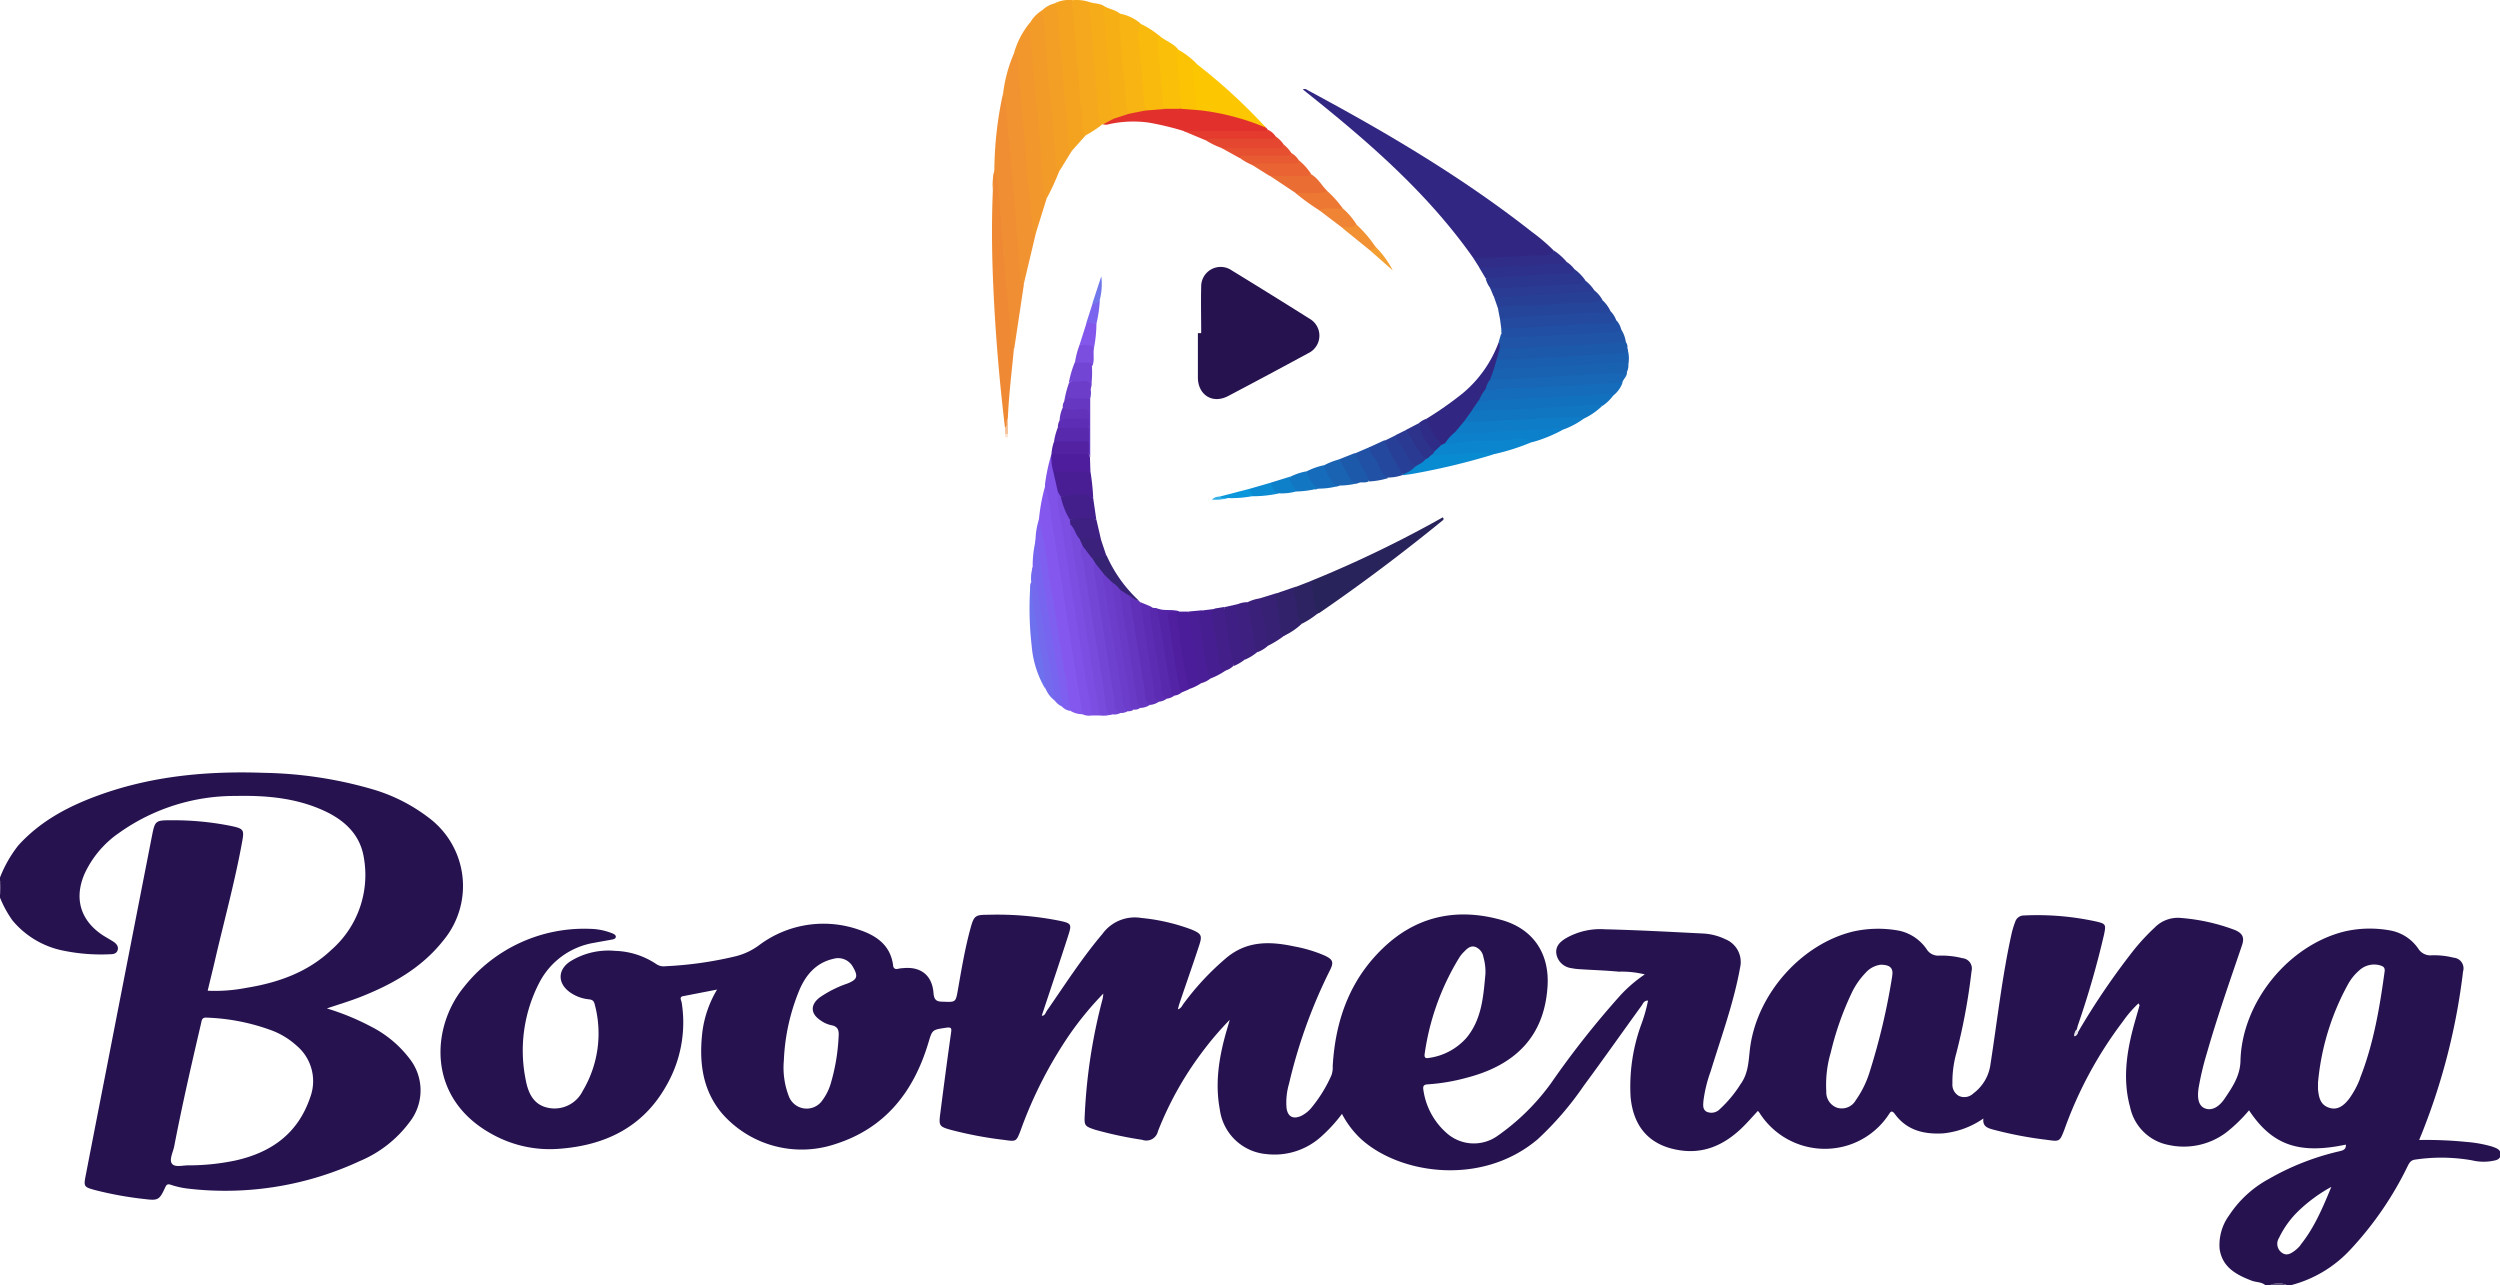 <svg xmlns="http://www.w3.org/2000/svg" viewBox="0 0 385.7 198.26"><defs><style>.cls-1{fill:#5b4d7a;}.cls-2{fill:#25124f;}.cls-3{fill:#312783;}.cls-4{fill:#f19330;}.cls-5{fill:#f08e33;}.cls-6{fill:#f2972c;}.cls-7{fill:#ef8934;}.cls-8{fill:#29235c;}.cls-9{fill:#8458ee;}.cls-10{fill:#f39b28;}.cls-11{fill:#f4a321;}.cls-12{fill:#f39f25;}.cls-13{fill:#8052e7;}.cls-14{fill:#f5a81d;}.cls-15{fill:#e2312d;}.cls-16{fill:#f8b412;}.cls-17{fill:#fcc700;}.cls-18{fill:#7c4ee2;}.cls-19{fill:#f6ac19;}.cls-20{fill:#f7af16;}.cls-21{fill:#7446d6;}.cls-22{fill:#f9b90d;}.cls-23{fill:#784bdd;}.cls-24{fill:#156cba;}.cls-25{fill:#1076c2;}.cls-26{fill:#1c59ab;}.cls-27{fill:#1f54a6;}.cls-28{fill:#1962b2;}.cls-29{fill:#1767b6;}.cls-30{fill:#1271be;}.cls-31{fill:#7e5fef;}.cls-32{fill:#0e7cc6;}.cls-33{fill:#1a5eaf;}.cls-34{fill:#234a9f;}.cls-35{fill:#6f41cf;}.cls-36{fill:#fabf08;}.cls-37{fill:#25459a;}.cls-38{fill:#204fa3;}.cls-39{fill:#2b368f;}.cls-40{fill:#274096;}.cls-41{fill:#0c80ca;}.cls-42{fill:#6536c0;}.cls-43{fill:#7865ef;}.cls-44{fill:#6030b8;}.cls-45{fill:#6c3dca;}.cls-46{fill:#4c1d9a;}.cls-47{fill:#0b86ce;}.cls-48{fill:#293b93;}.cls-49{fill:#471e91;}.cls-50{fill:#2d318b;}.cls-51{fill:#2f2d87;}.cls-52{fill:#fbc304;}.cls-53{fill:#491e95;}.cls-54{fill:#693ac5;}.cls-55{fill:#32226b;}.cls-56{fill:#5c2cb2;}.cls-57{fill:#736aee;}.cls-58{fill:#5424a7;}.cls-59{fill:#5828ad;}.cls-60{fill:#431f8a;}.cls-61{fill:#098bd2;}.cls-62{fill:#372174;}.cls-63{fill:#4a1e96;}.cls-64{fill:#401f85;}.cls-65{fill:#431f8b;}.cls-66{fill:#3d2080;}.cls-67{fill:#ea6d33;}.cls-68{fill:#4f1fa0;}.cls-69{fill:#e5462f;}.cls-70{fill:#4e1d9d;}.cls-71{fill:#e43b2e;}.cls-72{fill:#2d2362;}.cls-73{fill:#3a2079;}.cls-74{fill:#24489d;}.cls-75{fill:#e96432;}.cls-76{fill:#6d71ee;}.cls-77{fill:#2051a4;}.cls-78{fill:#273f96;}.cls-79{fill:#3e2082;}.cls-80{fill:#e65030;}.cls-81{fill:#ec7833;}.cls-82{fill:#1d59ab;}.cls-83{fill:#1a62b2;}.cls-84{fill:#5929ad;}.cls-85{fill:#2a3991;}.cls-86{fill:#5222a3;}.cls-87{fill:#e85b32;}.cls-88{fill:#372374;}.cls-89{fill:#166cba;}.cls-90{fill:#ee8434;}.cls-91{fill:#6b3dc9;}.cls-92{fill:#2d328b;}.cls-93{fill:#7345d4;}.cls-94{fill:#6637c1;}.cls-95{fill:#3b217b;}.cls-96{fill:#1276c2;}.cls-97{fill:#f19134;}.cls-98{fill:#2f2c87;}.cls-99{fill:#8357eb;}.cls-100{fill:#7b4edf;}.cls-101{fill:#5d2eb5;}.cls-102{fill:#0e80ca;}.cls-103{fill:#6232bb;}.cls-104{fill:#0c8bd2;}.cls-105{fill:#7c65ee;}.cls-106{fill:#0a97db;}.cls-107{fill:#f39e30;}.cls-108{fill:#7077eb;}.cls-109{fill:#f6bf93;}.cls-110{fill:#30aee6;}.cls-111{fill:#fbe4d3;}.cls-112{fill:#5d4f7c;}.cls-113{fill:#e0dde6;}</style></defs><title>Boomerang 1</title><g id="Слой_2" data-name="Слой 2"><g id="Слой_1-2" data-name="Слой 1"><path class="cls-1" d="M0,135.86A2.16,2.16,0,0,1,0,138Z"/><path class="cls-2" d="M185.32,51.39c0-2.39-.06-4.79,0-7.18a3,3,0,0,1,4.7-2.5q6,3.67,12,7.45a3,3,0,0,1-.2,5.34q-6.15,3.34-12.34,6.6c-2.45,1.29-4.73-.21-4.67-3,0-2.23,0-4.47,0-6.7Z"/><path class="cls-3" d="M227.34,39.86C220.15,29.61,210.77,21.57,201,13.8c.43-.19.65.07.87.18,12,6.44,23.74,13.36,34.49,21.81a29,29,0,0,1,3.36,2.87c-.16,1-1,1-1.74,1.05-1.47.08-2.95.12-4.42.24s-2.87.06-4.3.25A2.56,2.56,0,0,1,227.34,39.86Z"/><path class="cls-4" d="M154.77,14.32a22.42,22.42,0,0,1,1.69-6.15c.83,0,.79.67.86,1.19.35,2.45.48,4.92.7,7.39.45,5.13.87,10.26,1.36,15.38a16.52,16.52,0,0,0,.42,3.9l-1.88,7.91c-.7-.07-.75-.64-.81-1.14-.31-2.78-.52-5.56-.76-8.34-.37-4.21-.74-8.42-1.09-12.64A68.6,68.6,0,0,1,154.77,14.32Z"/><path class="cls-5" d="M154.77,14.32a29.64,29.64,0,0,1,.73,5.78c.4,3.51.66,7,1,10.55.19,2.22.33,4.44.5,6.65.15,1.9.32,3.8.49,5.7a1.28,1.28,0,0,0,.47.93l-1.48,9.83c-.67,0-.72-.55-.77-1-.28-2.78-.52-5.56-.75-8.35-.34-4.18-.76-8.35-1.07-12.53-.14-1.9-.44-3.78-.48-5.69A56.61,56.61,0,0,1,154.77,14.32Z"/><path class="cls-6" d="M159.8,36c-.44.19-.42-.08-.45-.39-.23-2.36-.51-4.72-.7-7.08-.29-3.47-.55-6.94-.93-10.4-.25-2.32-.3-4.67-.55-7-.11-1,.14-2.15-.71-3a12.89,12.89,0,0,1,2.4-4.59,3.12,3.12,0,0,1,.57,2c.52,6.88,1.21,13.74,1.77,20.61.12,1.43.14,2.86.33,4.29Z"/><path class="cls-7" d="M153.37,26.18a13,13,0,0,1,.67,3.46c.32,3.23.48,6.48.76,9.72.36,4.06.76,8.12,1.19,12.18.08.75-.38,1.62.44,2.23-.34,3.6-.79,7.18-.94,10.8-.35.41.28,1.13-.44,1.43-.93-7.78-1.57-15.58-1.87-23.4-.17-4.43-.19-8.87,0-13.31.22-.88-.09-1.8.17-2.68Z"/><path class="cls-8" d="M202.32,89.6a178.69,178.69,0,0,0,20.26-9.78c.28.29.07.4-.07.52-6.13,5-12.43,9.74-18.94,14.21a.85.85,0,0,1-.22.07c-.43.09-.58-.24-.66-.52a17.86,17.86,0,0,1-.64-3.84A1,1,0,0,1,202.32,89.6Z"/><path class="cls-9" d="M160.29,80.1a28.58,28.58,0,0,1,1-5.26,2.31,2.31,0,0,1,.83,1.79c1,6.64,2.12,13.26,3.15,19.89.62,4,1.29,8,1.93,12.07.09.54.32,1.1-.12,1.6a3.59,3.59,0,0,1-1.92-.51,2.77,2.77,0,0,1-.54-1.56q-2-12.6-4-25.19A13.84,13.84,0,0,1,160.29,80.1Z"/><path class="cls-10" d="M161.54,30.5a1.32,1.32,0,0,1-.5-1c-.24-3.24-.45-6.47-.73-9.71-.36-4.09-.84-8.18-1.14-12.28-.1-1.3-.29-2.6-.3-3.91a5.27,5.27,0,0,1,1.9-2c.55.35.57.92.62,1.48.66,7.22,1.22,14.45,1.92,21.67a9.26,9.26,0,0,0,.1,1.67A35.82,35.82,0,0,1,161.54,30.5Z"/><path class="cls-11" d="M167.49,20.89l-2.15,2.41c-.89.2-.74-.54-.79-1-.34-2.57-.49-5.16-.72-7.75-.39-4.33-.74-8.67-1.14-13a2.29,2.29,0,0,1,.05-1.06A5.16,5.16,0,0,1,165.36,0a2.28,2.28,0,0,1,.57,1.54c.44,6.13,1.07,12.24,1.56,18.36C167.52,20.26,167.46,20.57,167.49,20.89Z"/><path class="cls-12" d="M162.72.52c.75,1.52.5,3.2.67,4.8.39,3.58.59,7.18,1,10.76.23,2.09.34,4.18.5,6.28,0,.37-.14.84.45.95l-1.92,3.12c-.88-1-.53-2.19-.64-3.27-.37-3.51-.59-7-1-10.53-.25-2.29-.31-4.59-.53-6.88a23.7,23.7,0,0,0-.5-4.12A4.17,4.17,0,0,1,162.72.52Z"/><path class="cls-13" d="M167,110.19c-.44-2.73-.9-5.46-1.33-8.2-.61-3.87-1.19-7.74-1.8-11.61-.5-3.16-1-6.32-1.55-9.49a35.64,35.64,0,0,0-1.11-6.06,28.86,28.86,0,0,1,1-4.75c.62.75.27,1.71.57,2.53.11,1.13.66,2.17.73,3.32a21.31,21.31,0,0,0,.63,5.22c1.43,9.16,2.92,18.31,4.35,27.47.09.57.34,1.17,0,1.75A2.32,2.32,0,0,1,167,110.19Z"/><path class="cls-14" d="M167.49,20.89c-.82-1.25-.4-2.71-.63-4.06-.31-1.74-.32-3.54-.5-5.31-.39-3.82-.67-7.65-1-11.48A6.43,6.43,0,0,1,168,.29c.84,1.63.63,3.43.8,5.15.41,4.32.74,8.64,1.17,13a2.9,2.9,0,0,1,0,.83A19.16,19.16,0,0,1,167.49,20.89Z"/><path class="cls-15" d="M182.58,20.2a44.46,44.46,0,0,0-5.32-1.28,17.4,17.4,0,0,0-6.17.24,1.38,1.38,0,0,1-.94,0c.23-.88,1.14-.74,1.7-1.14.8-.3,1.63-.5,2.44-.76a20.52,20.52,0,0,1,2.44-.52,21.8,21.8,0,0,1,2.84-.29q1.26,0,2.52,0a21.49,21.49,0,0,1,2.87.24,36,36,0,0,1,8.89,2,5.9,5.9,0,0,1,1.48,1l.25.26c-.1.53-.56.56-.93.55C190.63,20.44,186.59,20.95,182.58,20.2Z"/><path class="cls-3" d="M220.08,64.6a54.92,54.92,0,0,0,5.55-3.89,18.62,18.62,0,0,0,5.58-7.89c.49.16.4.58.43.94a12.14,12.14,0,0,1-.43,1.76c-.18.55-.38,1.09-.55,1.64a14.08,14.08,0,0,1-.54,1.42c-.27.48-.5,1-.74,1.47s-.63,1.14-1,1.69-.76,1.18-1.14,1.77-.82,1.13-1.28,1.66a16.9,16.9,0,0,1-1.47,1.7c-.61.47-.92,1.22-1.54,1.68a1.15,1.15,0,0,1-.66.19C221.13,67.62,220,66.43,220.08,64.6Z"/><path class="cls-16" d="M176.64,17.06l-2.39.48c-.77-.19-.75-.87-.79-1.42-.34-4.32-.8-8.63-1.09-13,0-.37-.24-.92.46-1a6.86,6.86,0,0,1,3.09,1.46c.23,2.41.33,4.82.59,7.23.16,1.54.25,3.08.4,4.62A1.91,1.91,0,0,1,176.64,17.06Z"/><path class="cls-17" d="M195.33,19.71A36.82,36.82,0,0,0,185,17c-.59-.09-.73-.52-.81-1-.27-1.62-.3-3.26-.44-4.89,0-.52-.27-1.43.86-1.25A86.46,86.46,0,0,1,195.33,19.71Z"/><path class="cls-18" d="M168.48,110.38c-.48-2.85-1-5.7-1.44-8.56-.53-3.29-1-6.58-1.56-9.87q-.91-5.81-1.81-11.63a14.94,14.94,0,0,1-.48-4.47c.52,0,.5.43.68.72a35.06,35.06,0,0,0,1.46,3.69,2.72,2.72,0,0,1,.11.78c.2,3.08.89,6.09,1.35,9.13,1,6.24,2,12.48,3,18.71.08.5.28,1-.1,1.5Z"/><path class="cls-19" d="M171.86,18.3l-1.71.89-.21,0c-.86-1.32-.53-2.86-.69-4.27-.47-4.13-.68-8.28-1-12.43A13.92,13.92,0,0,1,168,.29c.78.3,1.68.17,2.39.69a64.06,64.06,0,0,1,.81,7.59c.28,2.65.46,5.31.71,8A3.53,3.53,0,0,1,171.86,18.3Z"/><path class="cls-20" d="M171.86,18.3a7.42,7.42,0,0,1-.46-2.8c-.41-4.23-.69-8.47-1-12.71,0-.6-.59-1.21,0-1.81.78.46,1.75.53,2.44,1.18a9.1,9.1,0,0,0,0,3.1c.15,2.48.37,5,.68,7.42.21,1.62-.07,3.32.7,4.86Z"/><path class="cls-21" d="M172.87,110a2,2,0,0,1-1.25.21c-1.14.36-1.16-.56-1.28-1.21-.47-2.43-.79-4.89-1.19-7.33q-1.28-7.86-2.51-15.74a2,2,0,0,1,.11-1.62c.46-.31.71,0,.95.33.37.45.65,1,1,1.42a1.77,1.77,0,0,1,.46,1.07,24.2,24.2,0,0,0,.49,4q1.36,8.39,2.66,16.78A9.53,9.53,0,0,0,172.87,110Z"/><path class="cls-22" d="M176.64,17.06c-.31-3.47-.66-6.93-.91-10.41a5.47,5.47,0,0,1,.19-3,13.67,13.67,0,0,1,2.92,1.85c.53,3.38.58,6.81,1,10.21a1.3,1.3,0,0,1-.31,1.11Z"/><path class="cls-23" d="M167.06,84.25c-.66.8-.05,1.63.06,2.39.95,6.23,2,12.44,3,18.66.2,1.25.32,2.52.53,3.77.09.51.12,1.18.95,1.11a3.86,3.86,0,0,1-1.94.19c-1.12-7-2.27-14.09-3.36-21.14a59.68,59.68,0,0,1-1.19-8.36c1.1.27,1,1.43,1.62,2.1C166.88,83.39,167.38,83.73,167.06,84.25Z"/><path class="cls-24" d="M228.22,61.69a6,6,0,0,1,1-1.68,7.66,7.66,0,0,1,2.35-.34c5.17-.15,10.32-.64,15.5-.75,1.08,0,2.19-.62,3.25.14A4.41,4.41,0,0,1,248.92,61a62.25,62.25,0,0,1-7.75.56c-3.82.22-7.64.5-11.47.59C229.15,62.16,228.56,62.35,228.22,61.69Z"/><path class="cls-25" d="M225.84,65.06l1.22-1.68a2.09,2.09,0,0,1,1.12-.36c3.35-.06,6.68-.38,10-.52,2.15-.09,4.3-.16,6.44-.36.87-.08,1.84-.41,2.53.52a10.61,10.61,0,0,1-2.85,1.95c-3.82.2-7.64.43-11.46.62-1.83.09-3.66.22-5.49.28C226.81,65.5,226.25,65.56,225.84,65.06Z"/><path class="cls-26" d="M230.91,55.46l.46-1.68a1.45,1.45,0,0,1,1-.36c3.06-.08,6.11-.34,9.16-.49,2.58-.12,5.16-.25,7.73-.44a2.13,2.13,0,0,1,1.59.31,1.22,1.22,0,0,1,.22.93c.24.72-.25.94-.78,1.06a8.45,8.45,0,0,1-1.9.28c-3.72,0-7.41.45-11.13.54-1.67,0-3.35.24-5,.23A1.52,1.52,0,0,1,230.91,55.46Z"/><path class="cls-27" d="M250.84,52.81c-4.87.28-9.73.55-14.6.79-1.62.08-3.25.11-4.87.18,0-.32.08-.67-.16-1l.37-1.25c2.6.42,5.18-.11,7.77-.19,2.35-.07,4.7-.27,7.05-.35a18.43,18.43,0,0,1,3.7-.18A4.69,4.69,0,0,1,250.84,52.81Z"/><path class="cls-28" d="M229.89,58.57l.52-1.43c.56-.68,1.38-.56,2.1-.58,5.21-.15,10.4-.65,15.61-.76.56,0,1.1-.17,1.66-.18s1.14-.07,1.45.56a2.46,2.46,0,0,1-.23,1.21c-.33.59-.91.58-1.47.6q-8.44.38-16.87.93C231.74,59,230.74,59.22,229.89,58.57Z"/><path class="cls-29" d="M229.89,58.57c4.28-.08,8.55-.44,12.82-.65,2.3-.12,4.59-.4,6.9-.3a2.17,2.17,0,0,0,1.39-.23c.07.69-.58,1.07-.72,1.67-4.92.21-9.83.55-14.74.8-1.76.09-3.58-.14-5.33.38a1.36,1.36,0,0,1-1-.23A3.41,3.41,0,0,1,229.89,58.57Z"/><path class="cls-30" d="M247.18,62.65a2.05,2.05,0,0,0-1.27-.23c-3.63.23-7.25.5-10.88.69-2.65.14-5.31.18-8,.27l1.16-1.69c.65.51,1.3,0,2,0,1.51,0,3-.08,4.52-.19,3.8-.29,7.61-.37,11.42-.52.93,0,1.87-.56,2.79,0A6.59,6.59,0,0,1,247.18,62.65Z"/><path class="cls-31" d="M160.29,80.1a65,65,0,0,1,1.46,8.27c.89,5.22,1.73,10.45,2.56,15.68.3,1.87.54,3.76.81,5.63a2.16,2.16,0,0,1-1.23-.62c-.82-1.36-.73-2.93-1-4.41-1-6.15-1.95-12.32-3-18.47a12,12,0,0,1-.13-3A11.82,11.82,0,0,1,160.29,80.1Z"/><path class="cls-32" d="M225.84,65.06a33.83,33.83,0,0,0,5.8-.19c1.45-.23,2.93,0,4.41-.21,2.53-.28,5.09-.23,7.64-.31a.68.68,0,0,1,.64.25,12.79,12.79,0,0,1-3.26,1.71c-5.08.5-10.18.59-15.27.92a1.34,1.34,0,0,1-1.38-.48Z"/><path class="cls-33" d="M251.23,56.17a2,2,0,0,0-1.39-.23c-4.39.38-8.8.46-13.18.77-2.08.15-4.19-.07-6.25.42l.5-1.67a63.66,63.66,0,0,0,7-.25l12.26-.71c.52,0,.83-.23.88-.77A5,5,0,0,1,251.23,56.17Z"/><path class="cls-34" d="M231.61,50.66l-.19-1.44a1.5,1.5,0,0,1,1.24-.59q3.92-.32,7.84-.46c2.22-.08,4.43-.39,6.66-.3a3.25,3.25,0,0,1,1.29.12,3.8,3.8,0,0,1,.91,1.45c-.27.94-1.11.78-1.76.84-1.35.12-2.7.13-4,.21-3.29.2-6.59.33-9.89.54A2.68,2.68,0,0,1,231.61,50.66Z"/><path class="cls-35" d="M172.87,110c-1.29-.48-.81-1.71-1-2.58-.64-3.3-1.09-6.63-1.62-10s-1-6.48-1.52-9.73a2.19,2.19,0,0,1,.2-.79c1,.24,1.33,1,1.62,1.86,1,6.45,2,12.89,3.06,19.33a12.79,12.79,0,0,1,.41,1.61A2,2,0,0,1,172.87,110Z"/><path class="cls-36" d="M179.52,16.79c-.31-3.35-.61-6.71-.93-10.06a2.13,2.13,0,0,1,.24-1.26c.92.86,2.25,1.18,3,2.24.18,2.26.36,4.51.57,6.77a3,3,0,0,1-.28,2.3Z"/><path class="cls-37" d="M248.46,48a3,3,0,0,1-.91.25,61.34,61.34,0,0,0-6.9.31,75.93,75.93,0,0,0-9.23.67l-.32-1.67c.39-.59,1-.58,1.6-.61,4.26-.16,8.52-.39,12.77-.72a4.92,4.92,0,0,1,1.78.1A5.36,5.36,0,0,1,248.46,48Z"/><path class="cls-38" d="M231.61,50.66c4.33-.12,8.65-.32,13-.71,1.42-.13,2.87.2,4.28-.25a3.47,3.47,0,0,0,.51-.26,3.29,3.29,0,0,1,.73,1.42,3.14,3.14,0,0,1-2,.47c-1.92,0-3.81.23-5.71.3-3.21.12-6.42.32-9.63.46-.43,0-1,.21-1.14-.51Z"/><path class="cls-39" d="M242.89,41.52a7,7,0,0,1,1.67,1.7c-.08.89-.83.85-1.41,1a37.53,37.53,0,0,1-4.86.29c-2.25.13-4.51.36-6.77.33a2.19,2.19,0,0,1-1.58-.37,4.14,4.14,0,0,1-.72-1.44c1.09-.93,2.44-.61,3.67-.68,2.79-.15,5.58-.35,8.37-.42A6.43,6.43,0,0,0,242.89,41.52Z"/><path class="cls-40" d="M247.25,46.32a8.35,8.35,0,0,1-3.38.44c-2.3,0-4.6.2-6.87.38-2,.16-4-.13-5.9.41l-.67-1.92a10,10,0,0,1,2.84-.23c4.25-.17,8.49-.71,12.76-.56A4.91,4.91,0,0,1,247.25,46.32Z"/><path class="cls-41" d="M224.41,66.74a22.44,22.44,0,0,0,5.31-.07c2.25-.18,4.52-.1,6.76-.39a18.32,18.32,0,0,0,3-.22,2,2,0,0,1,1.62.25,22.16,22.16,0,0,1-4.63,1.89c-2.74.08-5.47.19-8.2.42-1.46.12-2.94,0-4.41.22a.88.88,0,0,1-.92-.44A6.63,6.63,0,0,1,224.41,66.74Z"/><path class="cls-42" d="M177.4,108.76a2.89,2.89,0,0,1-1.47.46c-.83-.1-.79-.81-.88-1.35-.46-2.71-1-5.42-1.32-8.14-.33-2.45-.92-4.86-1.13-7.32a2.43,2.43,0,0,1,0-1.29c1-.56,1.28.41,1.8.89,1,3.85,1.39,7.81,2,11.73C176.75,105.41,177.08,107.08,177.4,108.76Z"/><path class="cls-43" d="M159.82,83.23c.65,3.33,1.2,6.69,1.68,10,.75,5.27,1.78,10.5,2.39,15.79a2.66,2.66,0,0,1-1.2-1,8.26,8.26,0,0,1-.66-2.28c-.87-5.87-2-11.7-2.71-17.59a1.13,1.13,0,0,1,0-.7A16.67,16.67,0,0,1,159.82,83.23Z"/><path class="cls-44" d="M177.4,108.76c-.9-.67-.69-1.72-.84-2.61-.8-4.73-1.55-9.46-2.32-14.19.6,0,.92.49,1.39.7l.29.25a6.81,6.81,0,0,1,.81,3.09c.69,4.09,1.2,8.2,2.07,12.26A2.94,2.94,0,0,1,177.4,108.76Z"/><path class="cls-45" d="M174,109.73c-.66-.36-.67-1-.77-1.65q-1-6.45-2.09-12.9c-.33-2-.65-4.06-1-6.1,0-.14.1-.29.16-.44.85.05,1.07.77,1.44,1.34,1.1,6.5,2.05,13,3.17,19.51A1.39,1.39,0,0,1,174,109.73Z"/><path class="cls-46" d="M185.32,105.4a7.55,7.55,0,0,1-2,.95c-.62-.28-.63-.89-.7-1.42-.42-3.11-1.06-6.18-1.44-9.3a1.75,1.75,0,0,1,.14-1.27.44.44,0,0,1,.59,0l1.42,0a2.92,2.92,0,0,1,.55,1.68C184.32,99.16,185,102.25,185.32,105.4Z"/><path class="cls-47" d="M222.91,68.39a2.55,2.55,0,0,0,1.74,0,27.18,27.18,0,0,1,5.74-.31c2,.08,4.08-1,6,.1a33.63,33.63,0,0,1-6,1.91c-2.82.18-5.64.32-8.46.48a1.16,1.16,0,0,1-.79-.21.53.53,0,0,1-.13-.71,2.3,2.3,0,0,1,1.38-1Z"/><path class="cls-48" d="M246,44.84a.62.62,0,0,1-.61.29,46.12,46.12,0,0,0-5.33.27c-2.72.09-5.44.31-8.16.46a2.32,2.32,0,0,1-1.5-.23l-.5-1.2c4.21.09,8.39-.48,12.59-.53.66,0,1.54.09,2-.68A6,6,0,0,1,246,44.84Z"/><path class="cls-49" d="M189.09,103.45a11.27,11.27,0,0,1-2.36,1.24,1.19,1.19,0,0,1-.71-1c-.46-2.71-.92-5.42-1.29-8.14-.08-.6,0-1.23.78-1.37l1.92-.24c0,2.92.75,5.74,1.15,8.61C188.63,102.88,189,103.12,189.09,103.45Z"/><path class="cls-50" d="M242.89,41.52c-.11.6-.54.68-1.06.69-2.76.08-5.52.28-8.28.43-1.45.08-2.89.12-4.33.33l-1-1.68A1,1,0,0,1,229,41c4.23-.14,8.44-.56,12.67-.61A4.34,4.34,0,0,1,242.89,41.52Z"/><path class="cls-51" d="M241.67,40.36a1.9,1.9,0,0,1-1.32.45c-2.07-.14-4.11.25-6.17.27s-3.94.34-5.93.22l-.92-1.44c3.63-.16,7.25-.31,10.88-.5a1.67,1.67,0,0,0,1.54-.7A9.68,9.68,0,0,1,241.67,40.36Z"/><path class="cls-52" d="M182.16,16.78c0-2.74-.38-5.44-.64-8.16,0-.41,0-.7.34-.91a12.45,12.45,0,0,1,2.76,2.12c-1,.32-.54,1.13-.51,1.71.07,1.53.31,3,.43,4.57A1.17,1.17,0,0,0,185,17Z"/><path class="cls-53" d="M163.65,76.62l-.45-.76-.7-3.12a1.75,1.75,0,0,1,1.44-.37c1.43.12,2.91-.37,4.29.37a34.82,34.82,0,0,1,.43,4.07C167,76.56,165.32,76.79,163.65,76.62Z"/><path class="cls-54" d="M175,109.48c-.88-.4-.57-1.29-.68-1.91-1-5.59-1.83-11.19-2.71-16.8a6.89,6.89,0,0,1,0-1c.81-.05,1.13.41,1.21,1.14.16,2.21.57,4.38.94,6.57.59,3.51,1.13,7,1.68,10.53a1.67,1.67,0,0,0,.5,1.17A1.25,1.25,0,0,1,175,109.48Z"/><path class="cls-55" d="M200.82,96.25A10.37,10.37,0,0,1,198.29,98c-.62.28-.82-.2-.92-.61a44,44,0,0,1-.81-5,.79.79,0,0,1,.47-.88l2.88-1C200.3,92.42,200.54,94.34,200.82,96.25Z"/><path class="cls-56" d="M178.8,108.26c-1-.54-.67-1.55-.81-2.36-.72-4.32-1.39-8.66-2.07-13l1.69.7c.6,3.87,1.25,7.73,1.83,11.61a17.5,17.5,0,0,0,.58,2.57A2.33,2.33,0,0,1,178.8,108.26Z"/><path class="cls-57" d="M159.33,87.53c.92,3.77,1.34,7.62,2,11.44.43,2.69.88,5.38,1.31,8.07.06.35.07.7.1,1.06a4.4,4.4,0,0,1-1.4-1.79,14.62,14.62,0,0,1-.7-3.63A83.68,83.68,0,0,1,159,90.94a2.09,2.09,0,0,1,.1-1.17A5.28,5.28,0,0,1,159.33,87.53Z"/><path class="cls-58" d="M181.94,94.33l-.49.06c-.81.34-.91.94-.77,1.76.55,3.18,1,6.38,1.54,9.57a1.79,1.79,0,0,1,0,1.17,1.83,1.83,0,0,1-1,.42c-.74.26-.78-.36-.89-.77a22.56,22.56,0,0,1-.48-2.69c-.44-2.82-.92-5.64-1.33-8.47-.07-.5-.27-1,.07-1.5C179.65,94.31,180.85,93.93,181.94,94.33Z"/><path class="cls-59" d="M178.56,93.87q.72,4.39,1.44,8.78c.23,1.37.48,2.73.7,4.09.05.31.16.53.5.56a2.24,2.24,0,0,1-1.18.49c-1.13-.63-.76-1.83-.93-2.75-.64-3.34-1.11-6.71-1.64-10.07-.07-.46-.25-.94.17-1.35C177.87,93.9,178.26,93.73,178.56,93.87Z"/><path class="cls-60" d="M189.09,103.45c-.71.05-.84-.43-.93-1-.38-2.44-.75-4.89-1.15-7.33a1.07,1.07,0,0,1,.42-1.24l1.44-.24a22.37,22.37,0,0,1,1,5.22c.17,1.28.69,2.53.43,3.86A3,3,0,0,1,189.09,103.45Z"/><path class="cls-61" d="M221,70.1c.49.31,1,0,1.47.07,2.65.13,5.28-.7,7.93-.06A105,105,0,0,1,218.51,73c-.66.14-1.33.21-2,.32l-.09-.14c.4-.7,1.3-.73,1.78-1.33.5-.4,1.08-.7,1.56-1.14C220.19,70.5,220.46,70,221,70.1Z"/><path class="cls-62" d="M197,91.5c-.31.45-.16.88-.06,1.37.24,1.25.36,2.51.56,3.77.08.52,0,1.17.76,1.33a14.94,14.94,0,0,1-2.68,1.68,1,1,0,0,1-.5-.77c-.29-1.92-.66-3.83-.92-5.76a1.33,1.33,0,0,1,.18-.8Z"/><path class="cls-63" d="M185.51,94.15c-.69.43-.53,1.13-.44,1.72.36,2.5.77,5,1.2,7.47a8.57,8.57,0,0,0,.46,1.35,3.56,3.56,0,0,1-1.42.71c-.82-1.17-.61-2.59-.86-3.89-.46-2.37-.74-4.77-1.1-7.16Z"/><path class="cls-64" d="M190.33,102.76a67.9,67.9,0,0,1-1.45-9.09L191,93.2c.33,2.49.77,5,1.13,7.45a1.37,1.37,0,0,1-.15,1.15A6.87,6.87,0,0,1,190.33,102.76Z"/><path class="cls-65" d="M163.65,76.62c1.69-.34,3.38-.69,5,.19l.49,3.36a14.75,14.75,0,0,1-4.09,0A11.82,11.82,0,0,1,163.65,76.62Z"/><path class="cls-66" d="M192,101.8c-.39-2.33-.79-4.65-1.16-7A2.17,2.17,0,0,1,191,93.2a3.61,3.61,0,0,1,1.45-.29.75.75,0,0,1,.5.62c.35,2.36.89,4.7,1,7.09A7.49,7.49,0,0,1,192,101.8Z"/><path class="cls-67" d="M202.32,26.91c1.08.63,1.62,1.78,2.5,2.6-1.22,1.1-2.67.56-4,.56a2,2,0,0,1-.9-.28l-4-2.66a1.26,1.26,0,0,1,1-.34A38.3,38.3,0,0,1,202.32,26.91Z"/><path class="cls-68" d="M182.19,106.88a59.42,59.42,0,0,1-1.21-6.73c-.3-1.5-.45-3-.74-4.54-.21-1.09.16-1.46,1.22-1.23.47,4,1.1,8,1.92,12Z"/><path class="cls-69" d="M188.41,22.81A11.81,11.81,0,0,1,186,21.62a1.15,1.15,0,0,1,1.2-.6c3.21,0,6.43-.11,9.64.05a4.64,4.64,0,0,1,1.19,1.2c.24.64-.23.84-.66.84C194.38,23.14,191.37,23.58,188.41,22.81Z"/><path class="cls-70" d="M168.23,72.74H162.5a7.84,7.84,0,0,1-.29-2.65h0a2.43,2.43,0,0,1,1.82-.37,18,18,0,0,1,3.68.14c.35.11.35.44.45.71Z"/><path class="cls-71" d="M196.83,21.08c-.31.45-.79.29-1.21.3-2.75,0-5.5,0-8.25,0a2.49,2.49,0,0,0-1.39.25l-3.4-1.42,11.74,0c.42,0,.89.15,1.26-.2A2.79,2.79,0,0,1,196.83,21.08Z"/><path class="cls-72" d="M200.82,96.25c-.88-1.13-.58-2.54-.87-3.8-.14-.6-.55-1.28,0-1.92l2.4-.93c.22,1.69.16,3.45,1,5A13.31,13.31,0,0,1,200.82,96.25Z"/><path class="cls-73" d="M194,100.62c-.71-1.11-.52-2.43-.79-3.64s-.49-2.71-.73-4.07a6.18,6.18,0,0,1,1.88-.59l1.24,7.33A5.15,5.15,0,0,1,194,100.62Z"/><path class="cls-74" d="M211.44,68.92l2.16-1a16.33,16.33,0,0,1,2.81,5.22l.09.11a7.21,7.21,0,0,1-2.35.43c-.49.22-.76-.07-1-.44-.6-1.12-1.27-2.21-1.87-3.33C211.15,69.6,210.92,69.21,211.44,68.92Z"/><path class="cls-75" d="M202.32,26.91c-.89.48-1.85.17-2.78.22-1.22.06-2.45,0-3.68,0l-2.67-1.67c.42-.63,1.09-.58,1.72-.6,1.83-.06,3.66.08,5.49-.12A8.82,8.82,0,0,1,202.32,26.91Z"/><path class="cls-76" d="M159.12,89.77c0,2.86.73,5.63,1.08,8.45s1.11,5.34,1.09,8.09a15.48,15.48,0,0,1-2.12-6.65,50.54,50.54,0,0,1-.21-9.32A2.63,2.63,0,0,1,159.12,89.77Z"/><path class="cls-77" d="M211.44,68.92c-.33.89.45,1.4.81,2,.61,1,.75,2.26,1.91,2.84a11.9,11.9,0,0,1-2.94.52,22.29,22.29,0,0,1-2.27-3.89.4.4,0,0,1,.09-.44Z"/><path class="cls-78" d="M216.41,73.18A52.57,52.57,0,0,1,213.6,68l1.65-.81a1.45,1.45,0,0,1,.83.81c.76,1.34,1.63,2.62,2.26,4A4.53,4.53,0,0,1,216.41,73.18Z"/><path class="cls-79" d="M165.07,80.2a7.51,7.51,0,0,1,4.09,0l.72,3.12a5.29,5.29,0,0,1-3.35-.22c-.62-.63-.71-1.6-1.4-2.19Z"/><path class="cls-80" d="M188.41,22.81c2.83,0,5.66,0,8.49,0,.44,0,1,.19,1.13-.53a5.29,5.29,0,0,1,1.17,1.29c.08,1-.71.79-1.2.8-2.25,0-4.5.09-6.76,0Z"/><path class="cls-81" d="M199.88,29.79c1.64-.12,3.31.22,4.93-.28a16.74,16.74,0,0,1,2.36,2.65c-1.18.66-2.43.39-3.66.26A34.58,34.58,0,0,1,199.88,29.79Z"/><path class="cls-82" d="M209,69.91c.59,1.51,1.76,2.73,2.18,4.33-.43.28-.92.14-1.38.2a1.53,1.53,0,0,1-2.1-1c-.35-.87-1.24-1.5-1.09-2.58Z"/><path class="cls-83" d="M206.65,70.86c.46.82.95,1.63,1.36,2.47a1.64,1.64,0,0,0,1.84,1.11,11.63,11.63,0,0,1-3.15.47,1,1,0,0,1-.91,0,4.26,4.26,0,0,1-1.54-3.11A11.17,11.17,0,0,1,206.65,70.86Z"/><path class="cls-84" d="M162.61,68.14a9.8,9.8,0,0,1,.57-2.13,7.36,7.36,0,0,1,4.81-.06,4.37,4.37,0,0,1,0,2.31A8.36,8.36,0,0,1,162.61,68.14Z"/><path class="cls-85" d="M218.35,72c-1.14-1-1.51-2.46-2.36-3.63-.28-.38-.49-.81-.73-1.21L217,66.3a.93.93,0,0,1,.66.48,46.16,46.16,0,0,1,2.26,4.07C219.53,71.44,218.86,71.61,218.35,72Z"/><path class="cls-86" d="M162.61,68.14l5.36,0a2.88,2.88,0,0,1,0,1.91h-5.75A7.24,7.24,0,0,1,162.61,68.14Z"/><path class="cls-87" d="M191.24,24.34c.3-.47.78-.31,1.19-.32,1.9,0,3.8,0,5.7,0,.39,0,.92.21,1.06-.44a3.21,3.21,0,0,1,1.2,1.17c-.12.66-.65.47-1,.47-1.47,0-2.94,0-4.41,0a6.28,6.28,0,0,0-1.75.25A8.77,8.77,0,0,1,191.24,24.34Z"/><path class="cls-88" d="M172.81,91a4.06,4.06,0,0,0-1.21-1.14l-1.2-1.18L169,86.92l-.46-.76c.56-.92,1.4-.54,2.18-.48a21.16,21.16,0,0,0,5,7c-.55-.06-.93-.48-1.39-.7Z"/><path class="cls-89" d="M204.24,71.78a10,10,0,0,0,1.34,2.61,1.09,1.09,0,0,0,1.11.53,12,12,0,0,1-3.4.47.41.41,0,0,1-.62-.08c-.45-.82-1.38-1.45-1.08-2.59A10.51,10.51,0,0,1,204.24,71.78Z"/><path class="cls-90" d="M203.51,32.42c1.19-.5,2.44-.12,3.66-.26a10.86,10.86,0,0,1,2.1,2.45c-.54,1.16-1.41.72-2.25.47Z"/><path class="cls-91" d="M168.27,60.09a3.33,3.33,0,0,1-.07,1.37,2,2,0,0,1-1.56.34c-.82,0-1.63.14-2.45.14a15.66,15.66,0,0,1,.74-2.88,3.37,3.37,0,0,1,3.06-.44C168.59,59,168.35,59.56,168.27,60.09Z"/><path class="cls-92" d="M219.89,70.85a17.13,17.13,0,0,1-2.18-3.34c-.26-.39-.49-.81-.74-1.21l1.91-1c.66,1.53,1.7,2.85,2.43,4.34l-.28.46C220.6,70.27,220.38,70.77,219.89,70.85Z"/><path class="cls-93" d="M168.27,60.09c.13-1.06-.34-1.43-1.37-1.28-.66.1-1.35-.15-2,.24a15.33,15.33,0,0,1,.91-3.12,2.44,2.44,0,0,1,2-.3c.44.07.87.24.65.85A15.9,15.9,0,0,1,168.27,60.09Z"/><path class="cls-94" d="M164.19,61.93c.36-.6,1-.47,1.5-.47h2.51q0,4.56,0,9.11L168,70.1q0-1,0-1.91T168,66a2,2,0,0,1-.32-1.39c.07-.88-.38-1.13-1.21-1.17s-1.84.39-2.5-.56A1.46,1.46,0,0,1,164.19,61.93Z"/><path class="cls-95" d="M170.67,85.68c-.65.51-1.53,0-2.18.48l-1.44-1.9-.53-1.19c1.11.09,2.26-.25,3.35.22Z"/><path class="cls-96" d="M201.59,72.71a5.28,5.28,0,0,0,1.7,2.67,15,15,0,0,1-3.38.45c-1.14-1-1.33-1.56-.72-2.34A9.39,9.39,0,0,1,201.59,72.71Z"/><path class="cls-97" d="M207,35.09c.76-.12,1.61.19,2.25-.47A19.28,19.28,0,0,1,212.16,38c.21.73-.26.7-.74.67Z"/><path class="cls-98" d="M221.32,69.64a8.24,8.24,0,0,1-2.43-4.34,3.37,3.37,0,0,1,1.2-.7,10.22,10.22,0,0,0,2.34,4Z"/><path class="cls-99" d="M169.16,49.94a21.09,21.09,0,0,1-.41,3.9c-.7-.31-1.6-.06-2.15-.78l1-3.13C168.1,49.19,168.63,49.6,169.16,49.94Z"/><path class="cls-100" d="M166.61,53.06c.62.53,1.72-.28,2.15.78-.13.88.14,1.79-.24,2.65-.11-.72-.68-.53-1.13-.54s-1,0-1.55,0A13.34,13.34,0,0,1,166.61,53.06Z"/><path class="cls-101" d="M168,64.58q0,.72,0,1.44l-4.79,0a2.12,2.12,0,0,1,.29-1.2c.11-.21.26-.43.5-.46C165.32,64.2,166.69,63.92,168,64.58Z"/><path class="cls-102" d="M199.2,73.49c-.6,1,.59,1.53.72,2.34a8.15,8.15,0,0,1-2.59.28c-1.07-.08-1.36-.47-1.24-1.66Z"/><path class="cls-103" d="M168,64.58c-1.51.12-3-.28-4.52.23a5.07,5.07,0,0,1,.48-1.91,4.77,4.77,0,0,0,2.67.2C167.81,63,168.19,63.48,168,64.58Z"/><path class="cls-104" d="M196.08,74.46c.27.66.31,1.5,1.24,1.66a18.63,18.63,0,0,1-4.12.44c-.32-.31-.63-.62-.47-1.13Z"/><path class="cls-105" d="M169.16,49.94c-.54.15-1.07-.4-1.6,0l1-3.11c.36-.19.65-.54,1.12-.47A20.9,20.9,0,0,1,169.16,49.94Z"/><path class="cls-106" d="M192.73,75.42l.47,1.13a17.1,17.1,0,0,1-3.79.29c-.43,0-.93.39-1.23-.23Z"/><path class="cls-107" d="M211.41,38.67c.29-.17.7-.22.74-.67a14.72,14.72,0,0,1,2.72,3.71Z"/><path class="cls-108" d="M169.65,46.35a1.07,1.07,0,0,1-1.12.47l1.38-4.19A9.7,9.7,0,0,1,169.65,46.35Z"/><path class="cls-109" d="M155.06,66c.49-.37,0-1,.44-1.43l0,2.37c-.14.18-.28.18-.42,0Z"/><path class="cls-110" d="M188.18,76.61c.36.36.83.11,1.23.23a6.33,6.33,0,0,1-2.44.23A1.79,1.79,0,0,1,188.18,76.61Z"/><path class="cls-5" d="M153.34,26.6c-.06.89.23,1.81-.17,2.68A9.27,9.27,0,0,1,153.34,26.6Z"/><path class="cls-111" d="M155.07,66.95h.42c0,.2.18.53-.15.55S155.06,67.18,155.07,66.95Z"/><path class="cls-2" d="M384.44,176.88a19.62,19.62,0,0,0-3.88-.7,62.4,62.4,0,0,0-7.33-.3c.16-.4.26-.66.37-.91A98.58,98.58,0,0,0,380,149.88a1.65,1.65,0,0,0-1.46-2.13,12.44,12.44,0,0,0-3.32-.37,2.2,2.2,0,0,1-2.06-.92,6.69,6.69,0,0,0-4.24-2.88,17.45,17.45,0,0,0-7.14.11c-8.73,2.12-15.91,10.95-16.12,20-.06,2.33-1.27,4.06-2.46,5.83-.95,1.39-2.05,1.85-3,1.49s-1.26-1.44-1-3.16a44,44,0,0,1,1.27-5.35c1.61-5.64,3.56-11.16,5.44-16.71.41-1.22,0-1.83-1.09-2.3a30.06,30.06,0,0,0-8.26-1.86,5,5,0,0,0-4.12,1.46,33.15,33.15,0,0,0-3.18,3.41,111.52,111.52,0,0,0-8.62,12.66c-.1.28-.15.59-.59.73a1.54,1.54,0,0,1,.34-1c.07-.27.13-.54.22-.8a137.72,137.72,0,0,0,4-13.91c.32-1.53.28-1.66-1.17-2a42.4,42.4,0,0,0-11.19-.94,1.39,1.39,0,0,0-1.35,1,13.29,13.29,0,0,0-.53,1.71c-1.51,6.79-2.25,13.71-3.33,20.57a6.69,6.69,0,0,1-2.59,4.17,2,2,0,0,1-2.23.39,2,2,0,0,1-1-1.92,16.44,16.44,0,0,1,.62-4.74,93.54,93.54,0,0,0,2.33-12.59,1.6,1.6,0,0,0-1.4-2,13.24,13.24,0,0,0-3.56-.4,2.09,2.09,0,0,1-1.87-.84,6.9,6.9,0,0,0-4.33-3,17.69,17.69,0,0,0-7.14.13c-7.92,1.94-14.67,9.5-15.84,17.74-.28,2-.19,4-1.5,5.81a18.56,18.56,0,0,1-3.2,3.85,1.8,1.8,0,0,1-2,.41c-.7-.36-.56-1.1-.52-1.72a21,21,0,0,1,1.11-4.52c1.62-5.3,3.55-10.51,4.54-16a3.79,3.79,0,0,0-2.3-4.4,8.92,8.92,0,0,0-3.46-.87c-5-.25-10.05-.53-15.08-.65a10.69,10.69,0,0,0-5.89,1.3c-1,.57-1.83,1.31-1.6,2.57a2.69,2.69,0,0,0,2.33,2.13,8.93,8.93,0,0,0,1.3.16c2,.13,4,.19,6,.38a14.92,14.92,0,0,1,4,.42,21.31,21.31,0,0,0-3.76,3.22,138.33,138.33,0,0,0-10.69,13.54,34.68,34.68,0,0,1-8.34,8.2,6.3,6.3,0,0,1-7.58-.31,10.86,10.86,0,0,1-3.78-6.75c-.11-.66,0-.91.71-.94a30,30,0,0,0,5.9-1c7.8-2,12-6.6,12.52-13.92.4-5.1-2.08-9-7-10.41-6.49-1.85-12.58-.84-17.71,3.71-5.6,5-8,11.48-8.42,18.82a3.48,3.48,0,0,1-.2,1.41,21.5,21.5,0,0,1-3.08,5,4.82,4.82,0,0,1-1.58,1.26c-1.27.58-2.12.1-2.27-1.29a10.31,10.31,0,0,1,.39-3.67,79.49,79.49,0,0,1,6.26-17.4c.71-1.36.54-1.78-.84-2.41a21.55,21.55,0,0,0-4.58-1.37c-3.75-.8-7.33-.92-10.54,1.79a41.5,41.5,0,0,0-6.6,7.08c-.21.29-.34.68-.85.83.09-.33.14-.56.21-.78,1-3,2.07-6,3.07-9.06.51-1.54.37-1.82-1.14-2.46a30.41,30.41,0,0,0-7.79-1.8,6.17,6.17,0,0,0-6,2.48c-3.16,3.73-5.78,7.84-8.56,11.84-.21.3-.28.78-.79.77,1.37-4.14,2.77-8.27,4.1-12.41.55-1.73.46-1.85-1.33-2.24a49,49,0,0,0-11-.93c-2,0-2.22.11-2.75,2.05-.86,3.12-1.39,6.31-1.95,9.5-.35,2-.33,1.93-2.37,1.86-1,0-1.32-.33-1.4-1.37-.22-2.74-2-4.1-4.75-3.8-.28,0-.56.07-.83.12s-.59-.06-.64-.47c-.37-3.15-2.54-4.67-5.25-5.57a16.55,16.55,0,0,0-15.47,2.4,10.23,10.23,0,0,1-3.53,1.67,57.47,57.47,0,0,1-10.89,1.55,2,2,0,0,1-1.36-.3,12,12,0,0,0-6.41-2.07A11.15,11.15,0,0,0,88,148.31c-2,1.3-2,3.41-.05,4.79a6.06,6.06,0,0,0,2.77,1.06c.41.05.82.06,1,.67a17.32,17.32,0,0,1-1.83,13.5,4.84,4.84,0,0,1-5.24,2.6c-2.29-.42-3.14-2.24-3.52-4.22a22.73,22.73,0,0,1,2.09-15.13,11.64,11.64,0,0,1,8.54-6.14c.86-.17,1.73-.31,2.59-.47.27-.05.62-.12.66-.42s-.34-.48-.63-.59a9.77,9.77,0,0,0-3.4-.66,23.65,23.65,0,0,0-19.48,9.07c-5,6.18-5.76,17.29,4.75,22.79a18.26,18.26,0,0,0,9.95,2.08c7.15-.51,13-3.33,16.6-9.74a19.52,19.52,0,0,0,2.37-12.83c-.05-.35-.47-.89.31-1l5.15-1a16.9,16.9,0,0,0-2.29,6.71c-.48,4.46,0,8.71,3,12.34a16.32,16.32,0,0,0,17.43,4.82c7.78-2.44,12.19-8.09,14.46-15.66.6-2,.57-2,2.66-2.31,1-.17.93.15.82.9-.58,4.11-1.12,8.23-1.65,12.35-.24,1.86-.15,2,1.66,2.5a59.4,59.4,0,0,0,8.23,1.55c1.82.26,1.84.28,2.51-1.47a65.32,65.32,0,0,1,7.7-15,49.73,49.73,0,0,1,5.06-6.11,6.83,6.83,0,0,1-.1.78,85,85,0,0,0-2.76,17.84c-.1,1.76-.05,1.84,1.61,2.39a58.88,58.88,0,0,0,7.25,1.55,1.83,1.83,0,0,0,2.43-1.33,51.5,51.5,0,0,1,6.67-12,49.54,49.54,0,0,1,4.41-5.19l-.43,1.47c-1.19,4.06-1.9,8.17-1.1,12.41a7.93,7.93,0,0,0,7.15,6.84,10.74,10.74,0,0,0,8.25-2.49,23.68,23.68,0,0,0,3.44-3.71,14.44,14.44,0,0,0,2.9,3.84c5.93,5.45,18.65,7.41,27.31.06a48.59,48.59,0,0,0,7.1-8.25c3-4.06,5.93-8.23,8.91-12.34.22-.31.35-.8,1-.79a24.33,24.33,0,0,1-1.1,3.83,27.93,27.93,0,0,0-1.59,11.06c.44,4.69,3,7.5,7.57,8.2,3.75.58,6.81-.82,9.47-3.32.91-.86,1.73-1.82,2.6-2.75a3.51,3.51,0,0,1,.24.29,11.94,11.94,0,0,0,12.88,5.23,11.77,11.77,0,0,0,7-4.86c.26-.35.44-.94,1-.19,1.85,2.53,4.47,3.16,7.43,3a13.16,13.16,0,0,0,6.24-2.3c-.16,1.24.67,1.47,1.42,1.69a59.15,59.15,0,0,0,8.34,1.6c2,.28,2,.32,2.74-1.59a62,62,0,0,1,8.95-16.58,18.63,18.63,0,0,1,2.47-2.88c.1.17.18.25.17.3-.2.73-.41,1.45-.62,2.18-1.29,4.46-2.09,9-.83,13.56a7.5,7.5,0,0,0,5.91,5.8,10.9,10.9,0,0,0,8.87-1.89,23.32,23.32,0,0,0,3.56-3.45c3.56,5.37,7.7,6.82,14.94,5.29.06.83-.56.92-1.14,1.06a39.82,39.82,0,0,0-10.86,4.3,17,17,0,0,0-6,5.54,7.75,7.75,0,0,0-1.48,5.19c.42,2.85,2.58,4,5,4.92.69.25,1.49.16,2.08.7h.72a3.12,3.12,0,0,1,2.64,0h.48a19,19,0,0,0,9.34-5.6,52.28,52.28,0,0,0,8.76-12.8c.26-.52.5-.93,1.18-1a27.38,27.38,0,0,1,8.71.11,7.66,7.66,0,0,0,3,.13c.62-.12,1.38-.15,1.44-1S385,177.09,384.44,176.88ZM219.8,162.57a38.67,38.67,0,0,1,5.35-14.85,4.33,4.33,0,0,1,.59-.75c.51-.5,1-1.12,1.82-.9a2,2,0,0,1,1.3,1.59,8.13,8.13,0,0,1,.31,2.62c-.32,3.46-.55,6.94-2.9,9.81a9.44,9.44,0,0,1-5.77,3.12C220,163.32,219.69,163.24,219.8,162.57Zm-89.09-10.82a17,17,0,0,0-4.26,2.15c-1.45,1.12-1.41,2.48.11,3.5a4.4,4.4,0,0,0,1.61.75c1.13.19,1.29.79,1.21,1.82a30.53,30.53,0,0,1-1.24,7.29,8.29,8.29,0,0,1-1.23,2.45,2.94,2.94,0,0,1-5.17-.48,12.26,12.26,0,0,1-.81-5.58,31.79,31.79,0,0,1,2.44-11c1-2.3,2.58-4.13,5.2-4.72a2.6,2.6,0,0,1,3,1.21C132.45,150.65,132.27,151.13,130.71,151.75Zm161.22-1.15a101.47,101.47,0,0,1-3.44,14.65,15.49,15.49,0,0,1-2.18,4.49,2.48,2.48,0,0,1-2.89,1.16,2.53,2.53,0,0,1-1.66-2.52,17.66,17.66,0,0,1,.69-6,46.06,46.06,0,0,1,3.19-9.11,11.76,11.76,0,0,1,2.15-3.15,3.77,3.77,0,0,1,2.34-1.28C291.64,148.83,292.14,149.4,291.92,150.6Zm63,41.49a5,5,0,0,1-.86.84c-.62.47-1.31.9-2.06.31a1.68,1.68,0,0,1-.4-2.26,14.46,14.46,0,0,1,3.17-4.32,23.83,23.83,0,0,1,4.9-3.55C358.3,186.46,357,189.5,354.9,192.09Zm9.18-25.7a13.55,13.55,0,0,1-1.63,3.05c-1,1.35-2,1.83-3.12,1.47-1.4-.44-1.61-1.63-1.74-2.86,0-.32,0-.64,0-1a38.57,38.57,0,0,1,4.7-15.32A7.76,7.76,0,0,1,364,149.7a3.35,3.35,0,0,1,3.24-.75c.46.14.74.33.66.93C367.13,155.5,366.19,161.08,364.09,166.39Z"/><path class="cls-2" d="M68.35,145.15a13.14,13.14,0,0,0-2.15-18.95,26.44,26.44,0,0,0-8.93-4.49,63.76,63.76,0,0,0-16.65-2.48c-8.66-.3-17.16.48-25.36,3.45-4.7,1.7-9.06,4-12.46,7.78A19.37,19.37,0,0,0,0,135.38v.48A4.11,4.11,0,0,1,0,138v.48A17,17,0,0,0,1.92,142,13.67,13.67,0,0,0,10,146.71a28.72,28.72,0,0,0,7,.51c.47,0,1-.08,1.16-.66s-.24-1-.67-1.28-1-.6-1.54-.93c-3.52-2.28-4.57-5.71-2.9-9.55a15.59,15.59,0,0,1,5.36-6.33,30.75,30.75,0,0,1,18-5.67c4.66-.1,9.27.3,13.58,2.28,3.12,1.43,5.54,3.63,6.13,7.16a15.35,15.35,0,0,1-5,14.31c-3.66,3.47-8.25,5.07-13.14,5.86a25.32,25.32,0,0,1-5.94.44c.39-1.65.77-3.15,1.12-4.67,1.42-6.14,3.1-12.22,4.22-18.43.31-1.71.17-1.89-1.53-2.28a44.94,44.94,0,0,0-9.28-.92c-2.63,0-2.65,0-3.16,2.6q-3.59,18.33-7.16,36.66-1.51,7.7-3,15.4c-.37,1.88-.35,1.92,1.55,2.43A54.58,54.58,0,0,0,22.4,185c2,.25,2.21.1,3.08-1.79.2-.43.35-.6.88-.42a12.86,12.86,0,0,0,2.56.58,49.3,49.3,0,0,0,26.61-4.25,18.39,18.39,0,0,0,7.66-6,7.92,7.92,0,0,0,0-9.79,17.32,17.32,0,0,0-5.93-4.94,38.39,38.39,0,0,0-6.83-2.81c1.84-.62,3.51-1.12,5.13-1.75C60.44,151.91,65,149.38,68.35,145.15Zm-20.5,24.17c-1.89,5.57-6,8.51-11.62,9.74a35.12,35.12,0,0,1-6.9.73c-1-.06-2.25.38-2.77-.22s.14-1.8.32-2.73c1.22-6.35,2.67-12.65,4.14-18.95.1-.43.11-.95.85-.89a32,32,0,0,1,10.28,2.06,12.13,12.13,0,0,1,3.63,2.28A7.15,7.15,0,0,1,47.85,169.32Z"/><path class="cls-112" d="M350.16,198.26h2.64A3.12,3.12,0,0,0,350.16,198.26Z"/><path class="cls-113" d="M320.61,159.13l-.26-.3a1.54,1.54,0,0,0-.34,1C320.46,159.72,320.51,159.41,320.61,159.13Z"/></g></g></svg>